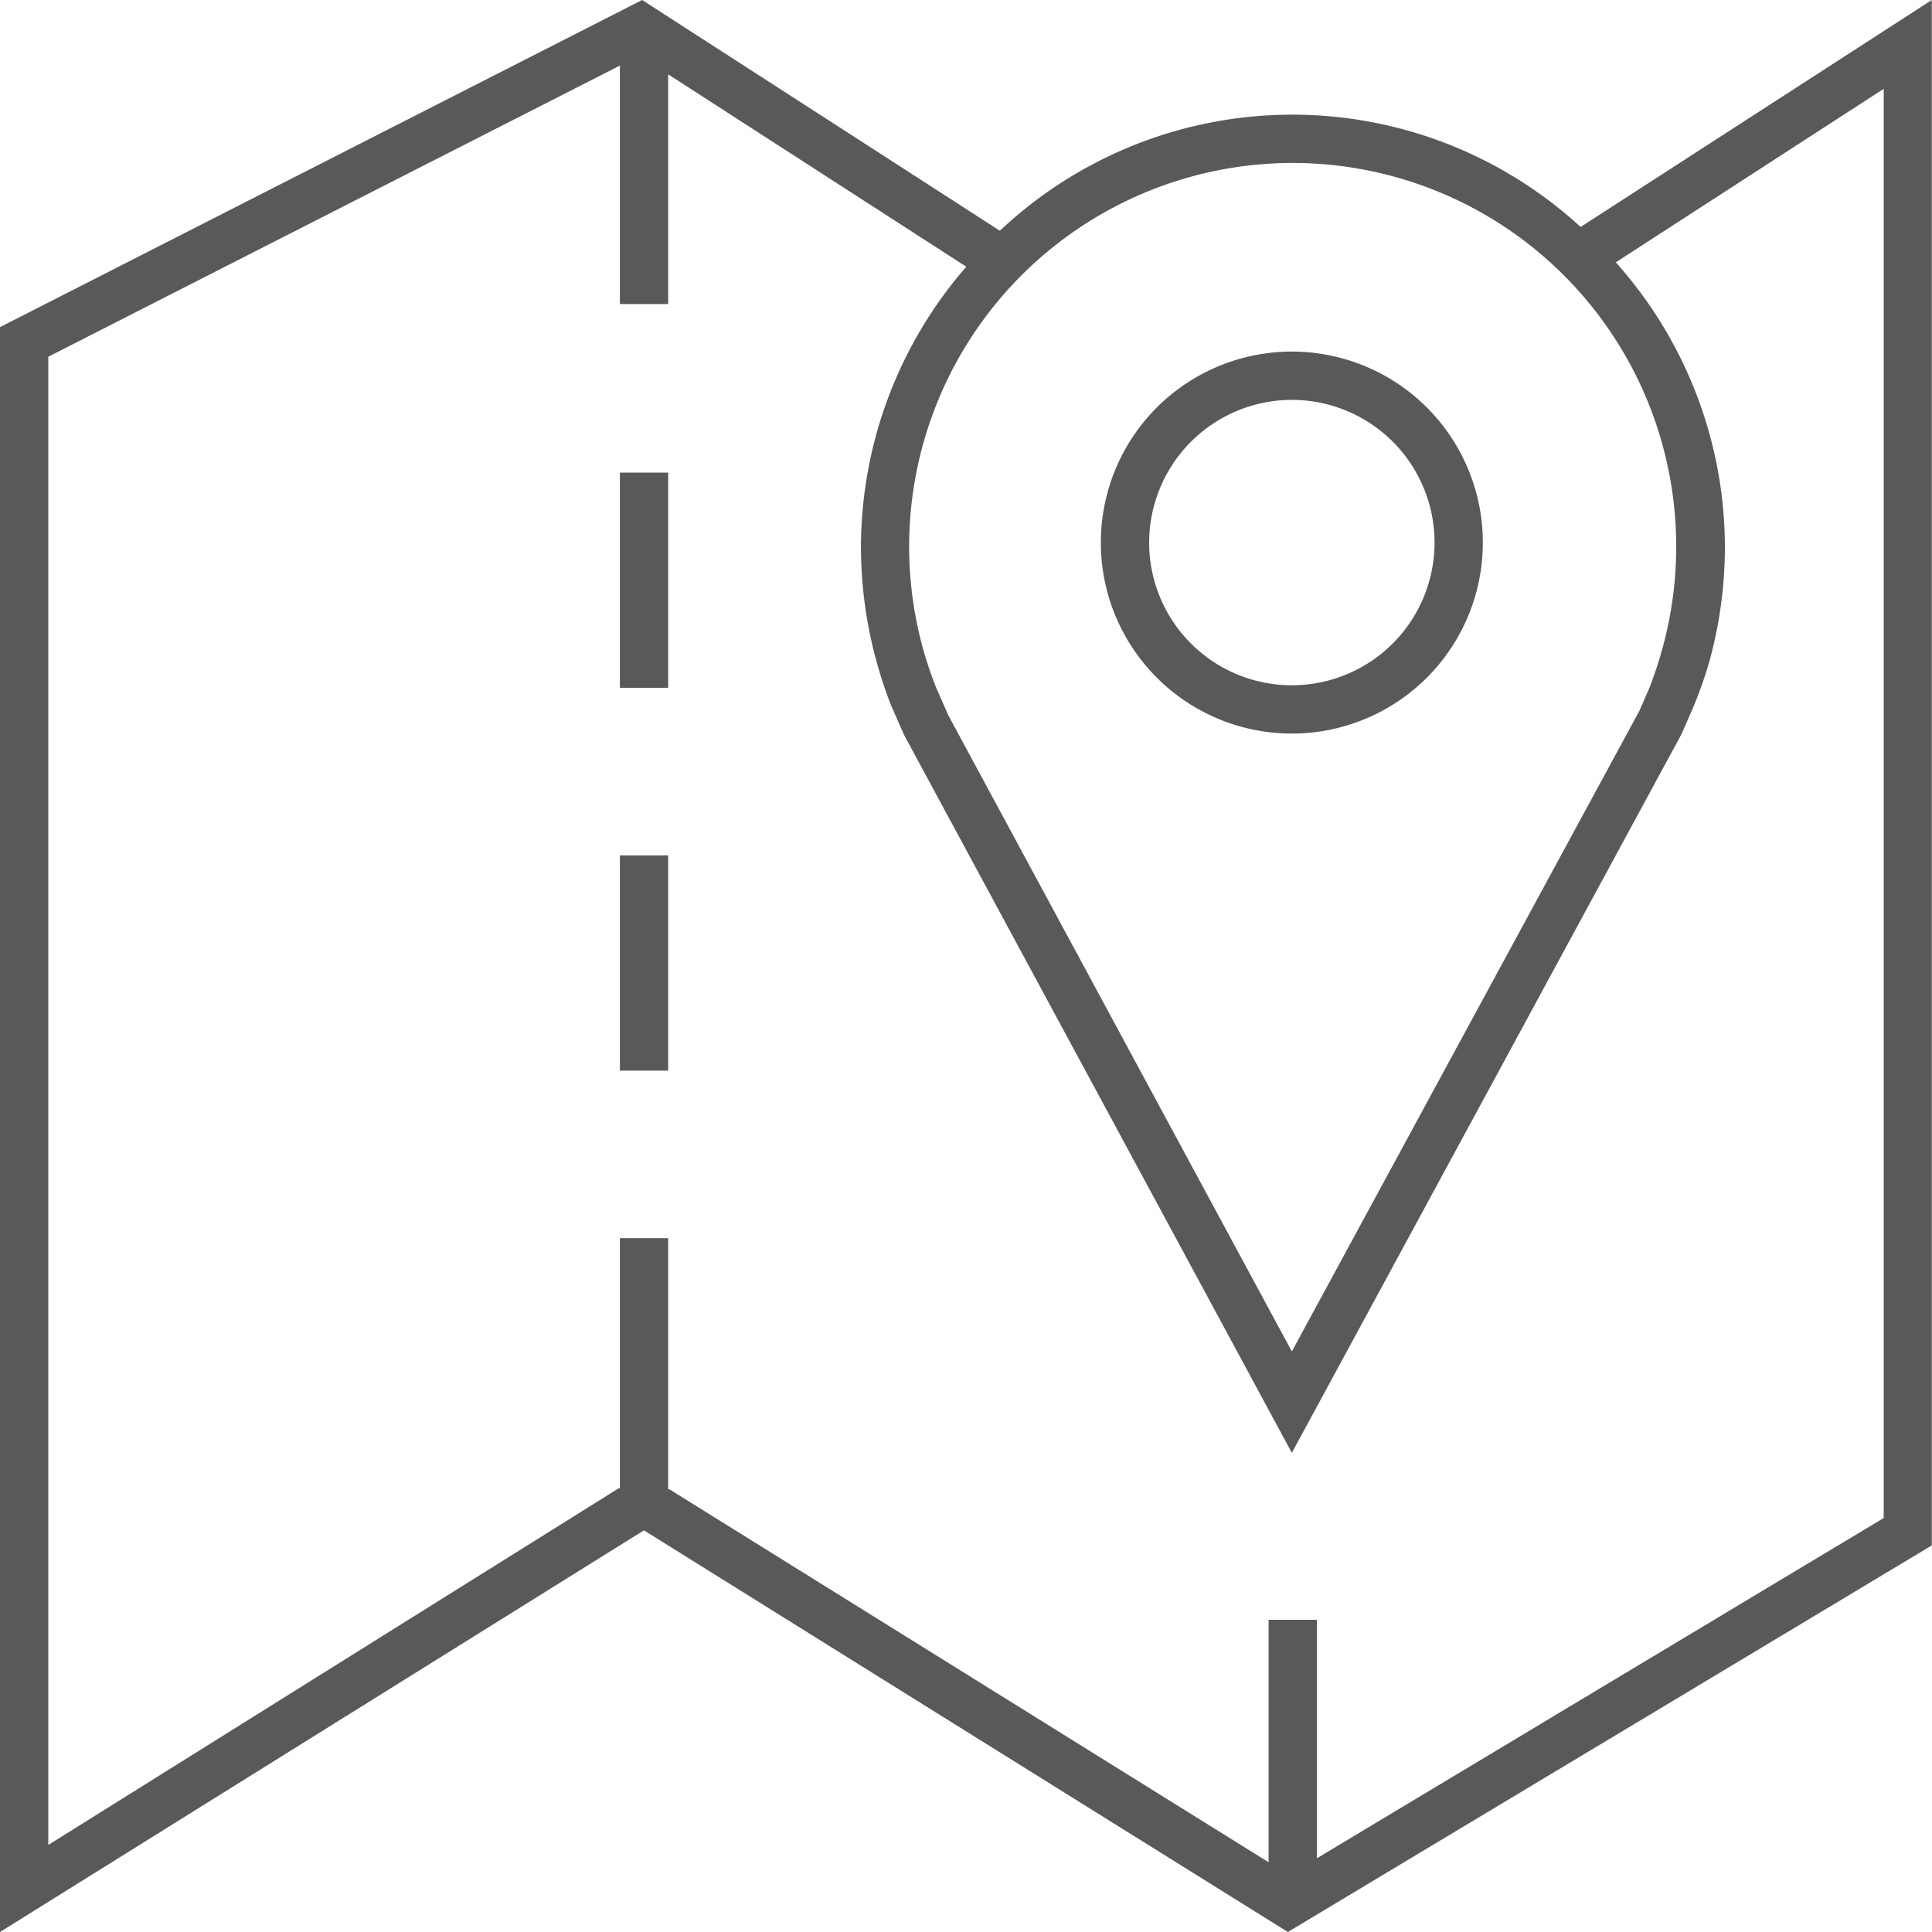 <svg xmlns="http://www.w3.org/2000/svg" viewBox="0 0 97.21 97.21"><defs><style>.cls-1{fill:#58595b;}</style></defs><title>Recurso 20</title><g id="Capa_2" data-name="Capa 2"><g id="Layer_1" data-name="Layer 1"><g id="_Grupo_" data-name="&lt;Grupo&gt;"><rect id="_Trazado_" data-name="&lt;Trazado&gt;" class="cls-1" x="31.19" y="43.04" width="2.43" height="10.83"/><rect id="_Trazado_2" data-name="&lt;Trazado&gt;" class="cls-1" x="31.19" y="23.78" width="2.43" height="10.83"/><path id="_Trazado_compuesto_" data-name="&lt;Trazado compuesto&gt;" class="cls-1" d="M64.8,97.21l32.4-19.45V0L79.53,11.42a21.45,21.45,0,0,0-29.22.19L32.31,0,0,16.46V97.21L32.4,77ZM65,8.2A19.3,19.3,0,0,1,83.64,32.65,20.13,20.13,0,0,1,83,34.59l-.51,1.17L65,68,47.72,36l-.62-1.41a19.88,19.88,0,0,1-.65-1.92A19.3,19.3,0,0,1,65,8.2ZM2.43,92.83V17.95L31.19,3.3v12h2.43V3.74l15,9.68A21.53,21.53,0,0,0,43.32,27.5a21.81,21.81,0,0,0,.79,5.81,22.32,22.32,0,0,0,.72,2.17l.66,1.5L65,73.1,84.61,36.93l.59-1.35A21.09,21.09,0,0,0,86,33.31a21.79,21.79,0,0,0,.79-5.81,21.54,21.54,0,0,0-5.49-14.3L94.78,4.47V76.38L66.26,93.5v-12H63.83v12.2L33.69,74.94l-.07,0V62.3H31.19V74.89l-.07,0Z"/><path id="_Trazado_compuesto_2" data-name="&lt;Trazado compuesto&gt;" class="cls-1" d="M65,36.91a9.61,9.61,0,1,0-9.61-9.61A9.61,9.61,0,0,0,65,36.91Zm0-16.79a7.18,7.18,0,1,1-7.18,7.18A7.19,7.19,0,0,1,65,20.12Z"/></g></g></g></svg>